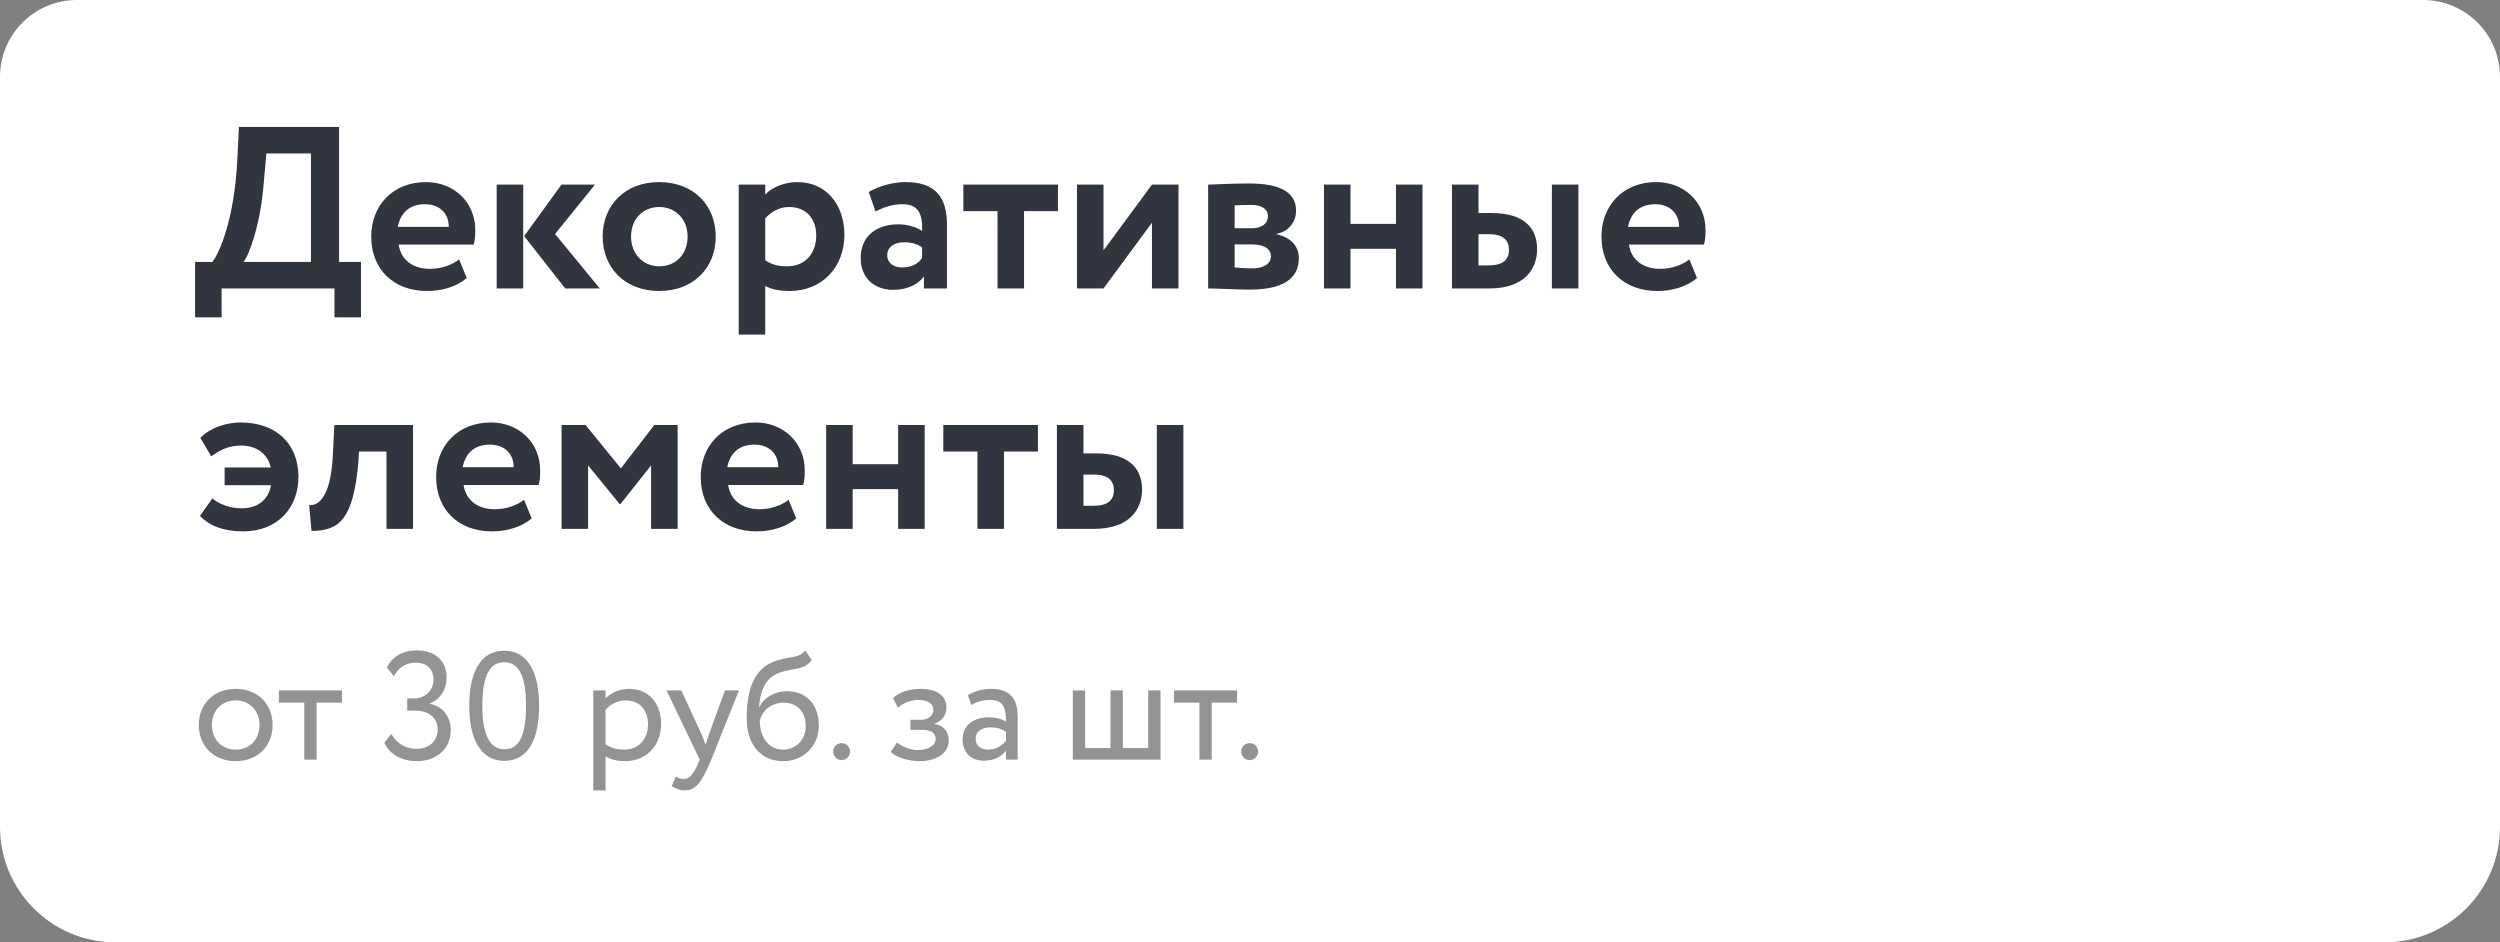 <?xml version="1.0" encoding="UTF-8"?> <svg xmlns="http://www.w3.org/2000/svg" width="260" height="98" viewBox="0 0 260 98" fill="none"><rect x="0" y="0" width="260" height="98" fill="#808080" stroke="none"/> <path d="M0 8C0 3.582 3.582 0 8 0H252C256.418 0 260 3.582 260 8V86C260 92.627 254.627 98 248 98H12C5.373 98 0 92.627 0 86V8Z" fill="white"></path> <path d="M20.672 75.4C20.672 77.56 22.208 79.16 24.512 79.16C26.816 79.16 28.352 77.56 28.352 75.4C28.352 73.24 26.816 71.64 24.512 71.64C22.208 71.64 20.672 73.24 20.672 75.4ZM22.032 75.4C22.032 73.88 23.104 72.84 24.512 72.84C25.952 72.84 26.992 73.896 26.992 75.4C26.992 76.936 25.952 77.96 24.512 77.96C23.072 77.96 22.032 76.904 22.032 75.4ZM29.006 73.08H31.646V79H32.926V73.08H35.566V71.8H29.006V73.08ZM43.358 79.16C45.358 79.16 46.879 77.912 46.879 75.912C46.879 74.6 46.094 73.432 44.703 73.208V73.16C45.839 72.68 46.447 71.688 46.447 70.472C46.447 68.712 45.23 67.64 43.358 67.64C41.903 67.64 40.751 68.296 40.239 69.432L40.959 70.312C41.455 69.448 42.158 68.92 43.263 68.92C44.398 68.92 45.087 69.592 45.087 70.696C45.087 71.848 44.142 72.632 43.151 72.632H42.35V73.912H43.23C44.575 73.912 45.519 74.664 45.519 75.864C45.519 77 44.703 77.88 43.31 77.88C42.27 77.88 41.263 77.368 40.703 76.328L39.967 77.24C40.542 78.488 41.806 79.16 43.358 79.16ZM48.802 73.4C48.802 76.776 49.938 79.128 52.466 79.128C54.994 79.128 56.066 76.776 56.066 73.4C56.066 70.04 54.962 67.672 52.434 67.672C49.906 67.672 48.802 70.04 48.802 73.4ZM50.162 73.4C50.162 70.536 50.802 68.872 52.434 68.872C54.066 68.872 54.706 70.504 54.706 73.4C54.706 76.296 54.098 77.928 52.466 77.928C50.882 77.928 50.162 76.28 50.162 73.4ZM61.699 82.2H62.979V78.664C63.491 79 64.243 79.16 65.011 79.16C67.267 79.16 68.755 77.48 68.755 75.288C68.755 73.16 67.475 71.64 65.427 71.64C64.435 71.64 63.475 72.072 62.979 72.648V71.8H61.699V82.2ZM65.059 72.84C66.547 72.84 67.395 73.88 67.395 75.336C67.395 76.856 66.435 77.96 64.899 77.96C64.211 77.96 63.619 77.832 62.979 77.4V73.832C63.427 73.272 64.211 72.84 65.059 72.84ZM76.853 71.8H75.397L73.733 76.36C73.605 76.744 73.493 77.112 73.397 77.464C73.252 77.096 73.124 76.744 72.965 76.376L70.853 71.8H69.317L72.772 79L72.612 79.384C72.132 80.536 71.684 81.016 71.076 81.016C70.788 81.016 70.516 80.888 70.276 80.776L69.861 81.752C70.245 82.008 70.677 82.2 71.221 82.2C72.245 82.2 72.916 81.576 73.972 79L76.853 71.8ZM83.736 67.64C83 68.6 82.008 68.152 80.328 68.872C78.04 69.832 77.656 72.552 77.656 74.68C77.656 77.448 79.128 79.16 81.464 79.16C83.656 79.16 85.16 77.48 85.16 75.464C85.16 73.304 83.88 71.88 81.816 71.88C80.6 71.88 79.432 72.552 78.968 73.56H78.936C79.032 72.216 79.416 70.696 80.76 70.088C82.344 69.368 83.544 69.832 84.424 68.648L83.736 67.64ZM79.016 74.92C79.24 73.992 80.136 73.08 81.496 73.08C82.984 73.08 83.8 74.12 83.8 75.528C83.8 76.872 82.84 77.96 81.432 77.96C80.008 77.96 79.016 76.776 79.016 74.92ZM86.644 78.136C86.644 78.616 86.996 79.048 87.556 79.048C88.052 79.048 88.404 78.616 88.404 78.136C88.404 77.72 88.052 77.288 87.556 77.288C86.996 77.288 86.644 77.72 86.644 78.136ZM95.614 79.16C97.39 79.16 98.67 78.344 98.67 77C98.67 76.168 98.174 75.416 97.166 75.304V75.272C98.078 74.952 98.43 74.28 98.43 73.576C98.43 72.392 97.486 71.64 95.726 71.64C94.59 71.64 93.47 71.992 92.878 72.6L93.374 73.592C93.854 73.208 94.542 72.792 95.534 72.792C96.462 72.792 97.07 73.176 97.07 73.832C97.07 74.408 96.542 74.856 95.822 74.856H94.686V75.896H95.902C96.782 75.896 97.31 76.232 97.31 76.824C97.31 77.544 96.51 78.008 95.422 78.008C94.798 78.008 93.902 77.72 93.294 77.224L92.638 78.184C93.118 78.76 94.558 79.16 95.614 79.16ZM101.005 73.32C101.581 73.016 102.109 72.792 102.989 72.792C104.413 72.792 104.621 73.72 104.621 75.064C104.141 74.712 103.389 74.6 102.829 74.6C101.277 74.6 100.109 75.416 100.109 76.888C100.109 78.28 101.005 79.112 102.317 79.112C103.501 79.112 104.189 78.616 104.621 78.072V79H105.837V74.584C105.837 72.712 105.117 71.64 103.069 71.64C102.173 71.64 101.309 71.896 100.669 72.296L101.005 73.32ZM102.765 77.96C101.933 77.96 101.469 77.512 101.469 76.824C101.469 75.992 102.237 75.64 103.005 75.64C103.629 75.64 104.173 75.8 104.621 76.12V77.032C104.253 77.464 103.709 77.96 102.765 77.96ZM111.574 79H120.694V71.8H119.414V77.8H116.774V71.8H115.494V77.8H112.854V71.8H111.574V79ZM122.1 73.08H124.74V79H126.02V73.08H128.66V71.8H122.1V73.08ZM129.081 78.136C129.081 78.616 129.433 79.048 129.993 79.048C130.489 79.048 130.841 78.616 130.841 78.136C130.841 77.72 130.489 77.288 129.993 77.288C129.433 77.288 129.081 77.72 129.081 78.136Z" fill="#939393"></path> <path d="M20.288 33H23.048V30H34.784V33H37.544V27.24H35.264V13.2H24.848L24.68 16.56C24.392 22.824 22.784 26.376 22.088 27.24H20.288V33ZM27.44 18.888L27.704 15.96H32.336V27.24H25.328C25.928 26.496 27.128 23.232 27.44 18.888ZM47.75 26.976C47.126 27.48 46.022 27.96 44.702 27.96C42.998 27.96 41.702 27.072 41.462 25.44H49.262C49.382 25.032 49.43 24.624 49.43 23.952C49.43 20.928 47.102 18.936 44.318 18.936C40.766 18.936 38.606 21.456 38.606 24.6C38.606 28.008 40.934 30.264 44.414 30.264C45.926 30.264 47.462 29.832 48.542 28.92L47.75 26.976ZM44.198 21.24C45.782 21.24 46.694 22.272 46.67 23.592H41.366C41.654 22.176 42.542 21.24 44.198 21.24ZM61.877 19.2H58.397L54.509 24.552L58.781 30H62.381L57.725 24.336L61.877 19.2ZM51.653 30H54.413V19.2H51.653V30ZM62.677 24.6C62.677 27.84 64.981 30.264 68.557 30.264C72.133 30.264 74.437 27.84 74.437 24.6C74.437 21.36 72.133 18.936 68.557 18.936C64.981 18.936 62.677 21.36 62.677 24.6ZM65.629 24.6C65.629 22.728 66.925 21.528 68.557 21.528C70.237 21.528 71.509 22.776 71.509 24.6C71.509 26.472 70.261 27.696 68.557 27.696C66.877 27.696 65.629 26.4 65.629 24.6ZM76.825 34.8H79.585V29.736C80.209 30.096 81.145 30.264 82.105 30.264C85.561 30.264 87.817 27.72 87.817 24.432C87.817 21.24 85.897 18.936 82.921 18.936C81.529 18.936 80.257 19.512 79.585 20.232V19.2H76.825V34.8ZM82.057 21.528C83.881 21.528 84.889 22.776 84.889 24.504C84.889 26.304 83.785 27.696 81.865 27.696C80.953 27.696 80.329 27.552 79.585 27.072V22.704C80.257 21.96 81.121 21.528 82.057 21.528ZM91.048 21.984C91.84 21.624 92.632 21.24 93.88 21.24C95.488 21.24 95.968 22.224 95.896 24.024C95.368 23.64 94.408 23.328 93.448 23.328C91.264 23.328 89.512 24.456 89.512 26.832C89.512 28.92 90.928 30.144 92.896 30.144C94.36 30.144 95.512 29.568 96.088 28.752V30H98.488V23.424C98.488 20.568 97.36 18.936 94.168 18.936C92.752 18.936 91.288 19.416 90.352 19.968L91.048 21.984ZM93.808 27.816C92.944 27.816 92.272 27.36 92.272 26.544C92.272 25.632 93.088 25.2 94 25.2C94.792 25.2 95.416 25.368 95.896 25.728V26.832C95.56 27.312 94.96 27.816 93.808 27.816ZM100.189 21.96H103.741V30H106.501V21.96H110.029V19.2H100.189V21.96ZM114.765 30L119.805 23.16V30H122.565V19.2H119.805L114.765 26.04V19.2H112.005V30H114.765ZM125.646 30C126.63 30 128.598 30.12 129.942 30.12C133.422 30.12 135.078 28.992 135.078 26.856C135.078 25.608 134.286 24.72 132.774 24.36V24.312C133.854 24.144 134.79 23.208 134.79 21.912C134.79 19.944 133.038 19.08 129.894 19.08C128.214 19.08 126.582 19.176 125.646 19.2V30ZM130.134 25.416C131.43 25.416 132.174 25.848 132.174 26.664C132.174 27.408 131.454 27.912 130.23 27.912C129.558 27.912 128.814 27.84 128.406 27.816V25.416H130.134ZM130.134 21.312C131.166 21.312 131.862 21.696 131.862 22.488C131.862 23.328 131.118 23.736 130.206 23.736H128.406V21.36C128.694 21.336 129.486 21.312 130.134 21.312ZM145.18 30H147.94V19.2H145.18V23.28H140.452V19.2H137.692V30H140.452V25.872H145.18V30ZM151.005 30H154.893C158.565 30 159.861 27.96 159.861 25.896C159.861 23.976 158.781 22.152 155.109 22.152H153.765V19.2H151.005V30ZM161.397 30H164.157V19.2H161.397V30ZM154.869 24.36C156.357 24.36 156.933 25.008 156.933 25.992C156.933 26.976 156.333 27.6 154.845 27.6H153.765V24.36H154.869ZM175.696 26.976C175.072 27.48 173.968 27.96 172.648 27.96C170.944 27.96 169.648 27.072 169.408 25.44H177.208C177.328 25.032 177.376 24.624 177.376 23.952C177.376 20.928 175.048 18.936 172.264 18.936C168.712 18.936 166.552 21.456 166.552 24.6C166.552 28.008 168.88 30.264 172.36 30.264C173.872 30.264 175.408 29.832 176.488 28.92L175.696 26.976ZM172.144 21.24C173.728 21.24 174.64 22.272 174.616 23.592H169.312C169.6 22.176 170.488 21.24 172.144 21.24ZM23.36 50.464H28.184C27.896 52.048 26.744 52.864 25.112 52.864C23.792 52.864 22.688 52.36 22.088 51.832L20.792 53.656C21.776 54.664 23.192 55.264 25.28 55.264C28.928 55.264 31.04 52.744 31.04 49.6C31.04 46.144 28.712 43.936 25.016 43.936C23.648 43.936 21.872 44.44 20.84 45.544L21.968 47.464C22.88 46.792 23.816 46.336 25.064 46.336C26.528 46.336 27.8 47.056 28.16 48.616H23.36V50.464ZM40.195 55H42.955V44.2H34.771L34.603 47.56C34.363 51.736 33.091 52.624 32.155 52.528L32.395 55.216C35.299 55.216 36.739 53.992 37.267 48.112L37.339 46.96H40.195V55ZM54.5 51.976C53.876 52.48 52.772 52.96 51.452 52.96C49.748 52.96 48.452 52.072 48.212 50.44H56.012C56.132 50.032 56.18 49.624 56.18 48.952C56.18 45.928 53.852 43.936 51.068 43.936C47.516 43.936 45.356 46.456 45.356 49.6C45.356 53.008 47.684 55.264 51.164 55.264C52.676 55.264 54.212 54.832 55.292 53.92L54.5 51.976ZM50.948 46.24C52.532 46.24 53.444 47.272 53.42 48.592H48.116C48.404 47.176 49.292 46.24 50.948 46.24ZM58.403 55H61.163V48.4L64.451 52.432H64.523L67.715 48.4V55H70.475V44.2H68.051L64.571 48.712L60.899 44.2H58.403V55ZM82.016 51.976C81.392 52.48 80.288 52.96 78.968 52.96C77.264 52.96 75.968 52.072 75.728 50.44H83.528C83.648 50.032 83.696 49.624 83.696 48.952C83.696 45.928 81.368 43.936 78.584 43.936C75.032 43.936 72.872 46.456 72.872 49.6C72.872 53.008 75.2 55.264 78.68 55.264C80.192 55.264 81.728 54.832 82.808 53.92L82.016 51.976ZM78.464 46.24C80.048 46.24 80.96 47.272 80.936 48.592H75.632C75.92 47.176 76.808 46.24 78.464 46.24ZM93.407 55H96.167V44.2H93.407V48.28H88.679V44.2H85.919V55H88.679V50.872H93.407V55ZM98.104 46.96H101.656V55H104.416V46.96H107.944V44.2H98.104V46.96ZM109.919 55H113.807C117.479 55 118.775 52.96 118.775 50.896C118.775 48.976 117.695 47.152 114.023 47.152H112.679V44.2H109.919V55ZM120.311 55H123.071V44.2H120.311V55ZM113.783 49.36C115.271 49.36 115.847 50.008 115.847 50.992C115.847 51.976 115.247 52.6 113.759 52.6H112.679V49.36H113.783Z" fill="#313540"></path> </svg> 